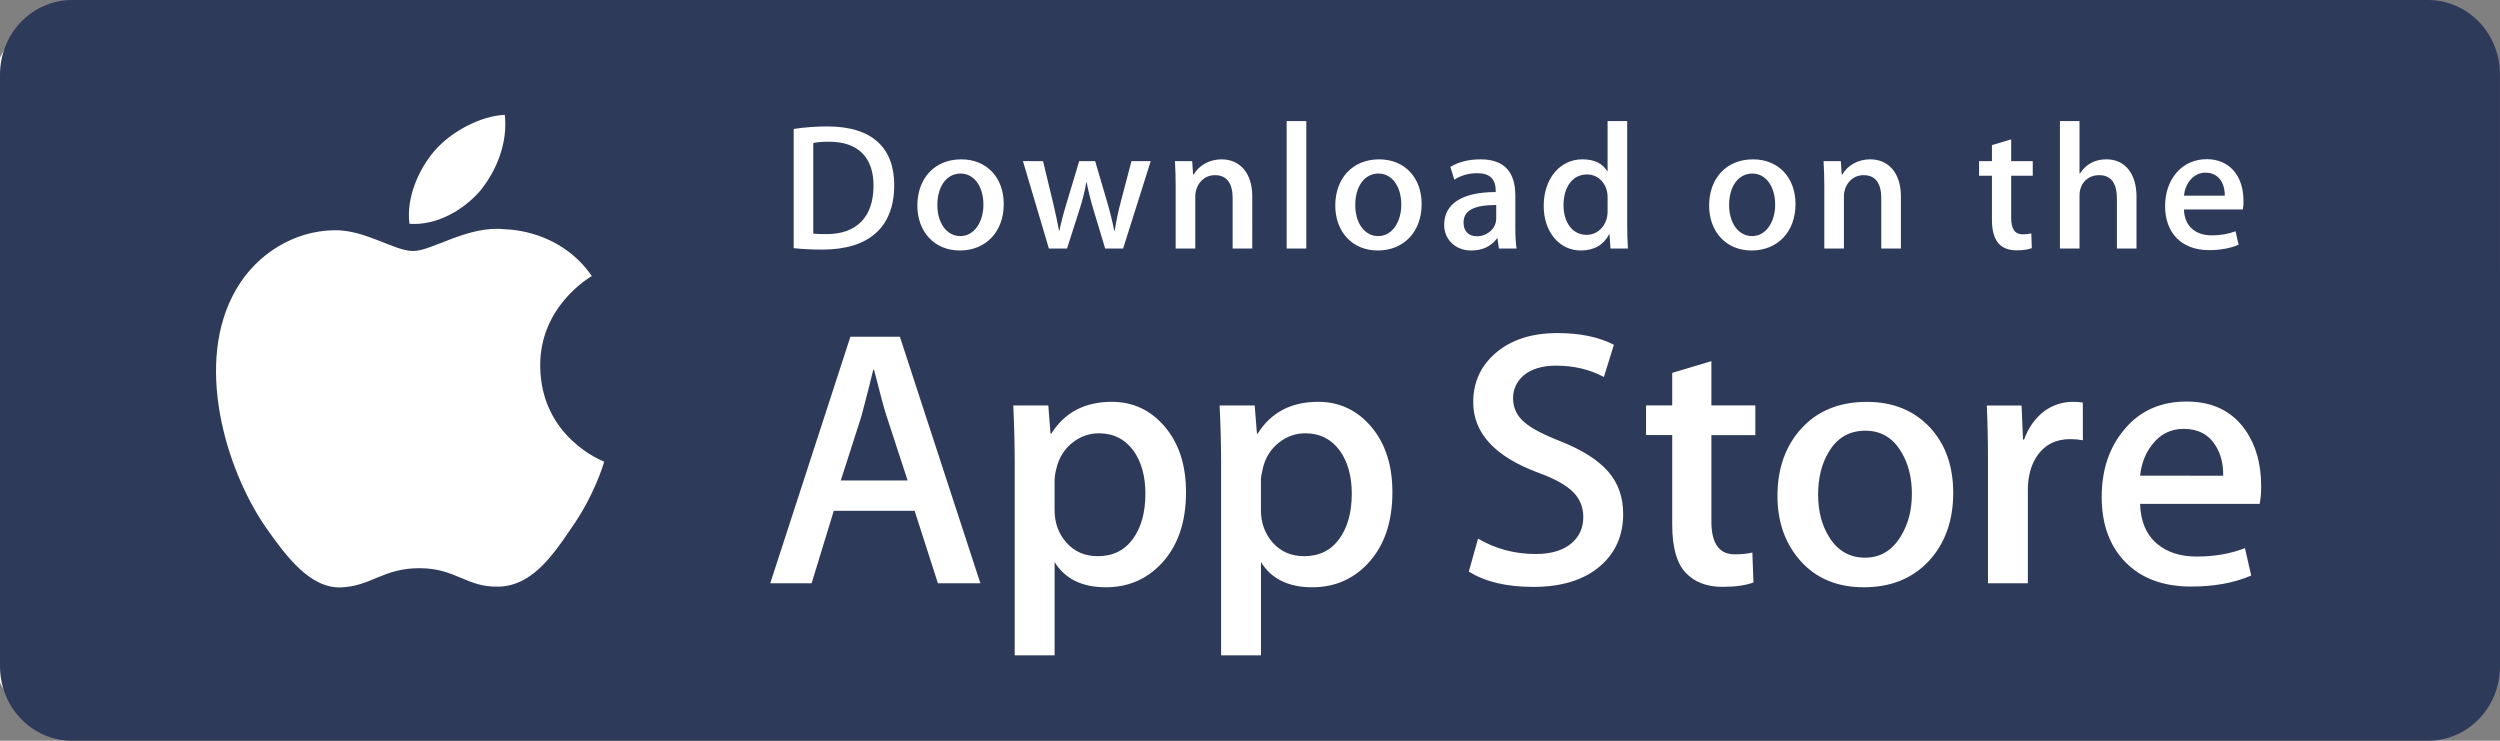 <svg width="108" height="32" viewBox="0 0 108 32" fill="none" xmlns="http://www.w3.org/2000/svg">
<rect x="0" y="0" width="108" height="32" fill="#808080" stroke="none"/>
<g clip-path="url(#clip0_708_3782)">
<path d="M107.279 28.208C107.279 28.611 107.198 29.01 107.043 29.382C106.887 29.754 106.659 30.092 106.371 30.377C106.084 30.661 105.742 30.887 105.366 31.041C104.991 31.195 104.588 31.273 104.181 31.273H2.822C2 31.274 1.212 30.951 0.631 30.377C0.049 29.802 -0.278 29.022 -0.279 28.208V3.767C-0.278 2.953 0.049 2.173 0.63 1.597C1.212 1.022 2 0.698 2.822 0.698H104.181C104.587 0.698 104.99 0.778 105.366 0.932C105.742 1.086 106.083 1.312 106.371 1.597C106.659 1.882 106.887 2.22 107.042 2.593C107.198 2.965 107.278 3.364 107.278 3.767L107.279 28.208Z" fill="white"/>
<path d="M108 28.792C108 29.214 107.92 29.631 107.763 30.021C107.607 30.41 107.378 30.764 107.089 31.062C106.8 31.36 106.457 31.596 106.08 31.757C105.703 31.918 105.298 32 104.89 32H3.114C2.289 32.001 1.498 31.663 0.914 31.062C0.33 30.46 0.001 29.644 0 28.792V3.212C0.001 2.36 0.33 1.543 0.913 0.941C1.497 0.339 2.289 0 3.114 0H104.889C105.298 -1.43457e-08 105.702 0.083 106.08 0.245C106.457 0.406 106.8 0.643 107.089 0.941C107.377 1.239 107.606 1.593 107.763 1.983C107.919 2.373 107.999 2.79 107.999 3.212L108 28.792Z" fill="#2E3A59"/>
<path d="M23.337 15.818C23.314 13.238 25.469 11.984 25.567 11.925C24.347 10.162 22.455 9.921 21.79 9.902C20.201 9.737 18.66 10.844 17.85 10.844C17.024 10.844 15.778 9.918 14.434 9.946C12.706 9.972 11.088 10.963 10.201 12.503C8.371 15.642 9.736 20.256 11.49 22.793C12.367 24.037 13.392 25.423 14.734 25.375C16.047 25.322 16.537 24.546 18.121 24.546C19.691 24.546 20.152 25.375 21.52 25.343C22.929 25.322 23.816 24.095 24.663 22.841C25.676 21.418 26.084 20.014 26.1 19.942C26.067 19.931 23.364 18.908 23.337 15.818ZM20.752 8.233C21.458 7.358 21.941 6.168 21.807 4.961C20.785 5.006 19.507 5.661 18.771 6.517C18.12 7.27 17.538 8.506 17.688 9.668C18.836 9.753 20.015 9.094 20.752 8.233Z" fill="white"/>
<path d="M42.352 25.196H40.517L39.512 22.068H36.019L35.062 25.196H33.275L36.737 14.547H38.875L42.352 25.196ZM39.209 20.756L38.3 17.975C38.204 17.691 38.023 17.022 37.758 15.969H37.726C37.619 16.422 37.449 17.091 37.215 17.975L36.322 20.756H39.209ZM51.236 21.262C51.236 22.568 50.878 23.601 50.162 24.358C49.52 25.033 48.723 25.37 47.772 25.37C46.745 25.37 46.007 25.007 45.559 24.281V28.31H43.836V20.041C43.836 19.221 43.815 18.38 43.773 17.517H45.287L45.383 18.734H45.416C45.99 17.817 46.862 17.359 48.032 17.359C48.946 17.359 49.709 17.716 50.32 18.433C50.93 19.151 51.236 20.093 51.236 21.262ZM49.481 21.325C49.481 20.577 49.312 19.961 48.971 19.475C48.599 18.97 48.099 18.718 47.472 18.718C47.047 18.718 46.66 18.858 46.316 19.136C45.97 19.416 45.744 19.782 45.638 20.235C45.591 20.404 45.564 20.578 45.558 20.754V22.035C45.558 22.593 45.731 23.064 46.077 23.45C46.422 23.834 46.871 24.027 47.424 24.027C48.073 24.027 48.578 23.778 48.939 23.284C49.301 22.789 49.481 22.136 49.481 21.325ZM60.152 21.262C60.152 22.568 59.794 23.601 59.078 24.358C58.436 25.033 57.639 25.37 56.688 25.37C55.661 25.37 54.922 25.007 54.474 24.281V28.31H52.752V20.041C52.752 19.221 52.73 18.38 52.688 17.517H54.203L54.299 18.734H54.331C54.905 17.817 55.776 17.359 56.947 17.359C57.861 17.359 58.624 17.716 59.236 18.433C59.845 19.151 60.152 20.093 60.152 21.262ZM58.397 21.325C58.397 20.577 58.226 19.961 57.886 19.475C57.513 18.97 57.015 18.718 56.388 18.718C55.963 18.718 55.577 18.858 55.23 19.136C54.884 19.416 54.659 19.782 54.553 20.235C54.501 20.446 54.472 20.618 54.472 20.754V22.035C54.472 22.593 54.646 23.064 54.99 23.45C55.336 23.833 55.785 24.027 56.339 24.027C56.989 24.027 57.494 23.778 57.854 23.284C58.216 22.789 58.397 22.136 58.397 21.325ZM70.121 22.209C70.121 23.116 69.801 23.853 69.165 24.422C68.466 25.043 67.489 25.354 66.237 25.354C65.08 25.354 64.153 25.133 63.453 24.69L63.852 23.268C64.607 23.712 65.436 23.933 66.34 23.933C66.989 23.933 67.494 23.787 67.854 23.498C68.215 23.208 68.398 22.821 68.398 22.338C68.398 21.905 68.247 21.542 67.95 21.247C67.652 20.953 67.16 20.678 66.467 20.426C64.585 19.731 63.643 18.713 63.643 17.376C63.643 16.502 63.976 15.786 64.64 15.227C65.304 14.668 66.184 14.389 67.28 14.389C68.258 14.389 69.073 14.558 69.72 14.895L69.288 16.286C68.679 15.959 67.992 15.796 67.223 15.796C66.615 15.796 66.138 15.944 65.798 16.238C65.511 16.502 65.365 16.823 65.365 17.203C65.365 17.624 65.531 17.973 65.861 18.246C66.147 18.498 66.668 18.773 67.423 19.067C68.349 19.437 69.029 19.867 69.464 20.362C69.903 20.857 70.121 21.474 70.121 22.209ZM75.83 18.798H73.932V22.526C73.932 23.474 74.266 23.947 74.937 23.947C75.245 23.947 75.5 23.921 75.702 23.868L75.749 25.163C75.41 25.289 74.963 25.352 74.41 25.352C73.73 25.352 73.198 25.146 72.814 24.735C72.432 24.324 72.24 23.635 72.24 22.665V18.794H71.109V17.514H72.24V16.108L73.932 15.602V17.514H75.83V18.798ZM84.379 21.294C84.379 22.474 84.038 23.443 83.358 24.201C82.646 24.981 81.699 25.37 80.519 25.37C79.38 25.37 78.474 24.996 77.799 24.25C77.124 23.501 76.786 22.559 76.786 21.422C76.786 20.232 77.135 19.257 77.83 18.499C78.528 17.741 79.466 17.361 80.647 17.361C81.784 17.361 82.698 17.736 83.389 18.483C84.05 19.208 84.379 20.144 84.379 21.294ZM82.593 21.333C82.593 20.629 82.44 20.026 82.132 19.521C81.771 18.911 81.254 18.606 80.584 18.606C79.894 18.606 79.365 18.911 79.005 19.521C78.696 20.026 78.543 20.64 78.543 21.365C78.543 22.069 78.696 22.674 79.005 23.177C79.377 23.787 79.897 24.092 80.57 24.092C81.228 24.092 81.744 23.78 82.118 23.162C82.434 22.645 82.593 22.038 82.593 21.333ZM89.98 19.018C89.8 18.986 89.619 18.97 89.437 18.97C88.831 18.97 88.362 19.196 88.033 19.651C87.747 20.051 87.603 20.556 87.603 21.167V25.196H85.88V19.936C85.882 19.129 85.865 18.323 85.83 17.518H87.331L87.394 18.987H87.441C87.624 18.482 87.91 18.075 88.302 17.77C88.662 17.504 89.099 17.359 89.547 17.359C89.707 17.359 89.85 17.37 89.978 17.39L89.98 19.018ZM97.682 20.993C97.687 21.253 97.666 21.512 97.619 21.767H92.452C92.472 22.526 92.722 23.107 93.202 23.507C93.637 23.864 94.201 24.043 94.892 24.043C95.657 24.043 96.355 23.923 96.983 23.68L97.252 24.864C96.519 25.181 95.653 25.339 94.654 25.339C93.452 25.339 92.508 24.988 91.821 24.289C91.136 23.588 90.793 22.647 90.793 21.469C90.793 20.312 91.112 19.347 91.751 18.578C92.42 17.757 93.324 17.347 94.461 17.347C95.579 17.347 96.424 17.757 96.999 18.578C97.454 19.229 97.682 20.035 97.682 20.993ZM96.04 20.551C96.052 20.044 95.939 19.608 95.706 19.239C95.407 18.764 94.949 18.527 94.334 18.527C93.771 18.527 93.312 18.758 92.963 19.223C92.676 19.591 92.506 20.035 92.453 20.549L96.04 20.551Z" fill="white"/>
<path d="M35.526 10.782C35.047 10.782 34.632 10.759 34.287 10.72V5.571C34.77 5.497 35.257 5.461 35.745 5.462C37.72 5.462 38.63 6.425 38.63 7.994C38.63 9.804 37.556 10.782 35.526 10.782ZM35.815 6.122C35.548 6.122 35.321 6.138 35.133 6.177V10.091C35.235 10.107 35.43 10.114 35.705 10.114C36.999 10.114 37.736 9.384 37.736 8.017C37.736 6.798 37.069 6.122 35.815 6.122ZM41.465 10.821C40.352 10.821 39.63 9.998 39.63 8.88C39.63 7.715 40.367 6.884 41.528 6.884C42.625 6.884 43.362 7.668 43.362 8.818C43.362 9.998 42.602 10.821 41.465 10.821ZM41.497 7.497C40.886 7.497 40.494 8.064 40.494 8.856C40.494 9.633 40.894 10.199 41.489 10.199C42.084 10.199 42.484 9.594 42.484 8.84C42.484 8.072 42.093 7.497 41.497 7.497ZM49.711 6.962L48.519 10.736H47.743L47.249 9.097C47.126 8.696 47.024 8.289 46.943 7.878H46.927C46.864 8.289 46.746 8.701 46.621 9.097L46.096 10.736H45.312L44.191 6.962H45.06L45.492 8.756C45.594 9.183 45.679 9.586 45.75 9.967H45.767C45.829 9.65 45.931 9.253 46.08 8.764L46.621 6.962H47.311L47.829 8.725C47.954 9.153 48.056 9.572 48.135 9.968H48.158C48.213 9.58 48.299 9.168 48.416 8.725L48.879 6.962L49.711 6.962ZM54.097 10.736H53.25V8.569C53.25 7.901 52.992 7.567 52.482 7.567C51.98 7.567 51.636 7.994 51.636 8.491V10.736H50.789V8.04C50.789 7.707 50.781 7.349 50.757 6.961H51.502L51.542 7.543H51.565C51.793 7.14 52.255 6.884 52.773 6.884C53.573 6.884 54.098 7.49 54.098 8.476L54.097 10.736ZM56.432 10.736H55.584V5.23H56.432V10.736ZM59.519 10.821C58.406 10.821 57.684 9.998 57.684 8.88C57.684 7.715 58.421 6.884 59.581 6.884C60.678 6.884 61.415 7.668 61.415 8.818C61.416 9.998 60.655 10.821 59.519 10.821ZM59.55 7.497C58.938 7.497 58.547 8.064 58.547 8.856C58.547 9.633 58.947 10.199 59.541 10.199C60.137 10.199 60.536 9.594 60.536 8.84C60.537 8.072 60.146 7.497 59.55 7.497ZM64.753 10.736L64.692 10.301H64.669C64.411 10.651 64.034 10.821 63.555 10.821C62.873 10.821 62.388 10.347 62.388 9.71C62.388 8.779 63.203 8.297 64.614 8.297V8.228C64.614 7.731 64.349 7.482 63.824 7.482C63.448 7.482 63.118 7.575 62.828 7.762L62.656 7.211C63.008 6.993 63.448 6.884 63.964 6.884C64.959 6.884 65.462 7.404 65.462 8.445V9.835C65.462 10.216 65.479 10.511 65.517 10.736L64.753 10.736ZM64.637 8.856C63.697 8.856 63.225 9.081 63.225 9.617C63.225 10.013 63.468 10.207 63.806 10.207C64.236 10.207 64.637 9.881 64.637 9.438V8.856ZM69.573 10.736L69.533 10.13H69.51C69.267 10.588 68.858 10.821 68.287 10.821C67.368 10.821 66.688 10.021 66.688 8.895C66.688 7.715 67.393 6.883 68.356 6.883C68.866 6.883 69.227 7.054 69.431 7.396H69.448V5.23H70.295V9.718C70.295 10.083 70.304 10.425 70.327 10.736H69.573ZM69.448 8.515C69.448 7.987 69.095 7.536 68.556 7.536C67.928 7.536 67.544 8.088 67.544 8.864C67.544 9.625 67.943 10.146 68.539 10.146C69.071 10.146 69.448 9.687 69.448 9.144V8.515ZM75.668 10.821C74.556 10.821 73.834 9.998 73.834 8.88C73.834 7.715 74.571 6.884 75.731 6.884C76.829 6.884 77.566 7.668 77.566 8.818C77.567 9.998 76.806 10.821 75.668 10.821ZM75.7 7.497C75.089 7.497 74.697 8.064 74.697 8.856C74.697 9.633 75.097 10.199 75.692 10.199C76.288 10.199 76.687 9.594 76.687 8.84C76.688 8.072 76.297 7.497 75.7 7.497ZM82.119 10.736H81.271V8.569C81.271 7.901 81.013 7.567 80.503 7.567C80.001 7.567 79.657 7.994 79.657 8.491V10.736H78.81V8.04C78.81 7.707 78.802 7.349 78.778 6.961H79.523L79.563 7.543H79.586C79.813 7.14 80.276 6.883 80.793 6.883C81.593 6.883 82.119 7.489 82.119 8.475V10.736ZM87.815 7.591H86.883V9.423C86.883 9.89 87.047 10.123 87.376 10.123C87.526 10.123 87.651 10.107 87.752 10.083L87.775 10.72C87.611 10.783 87.391 10.814 87.118 10.814C86.451 10.814 86.052 10.449 86.052 9.494V7.591H85.496V6.962H86.052V6.27L86.883 6.021V6.961H87.815V7.591ZM92.297 10.736H91.451V8.585C91.451 7.909 91.193 7.567 90.683 7.567C90.244 7.567 89.835 7.863 89.835 8.46V10.736H88.989V5.23H89.835V7.497H89.852C90.119 7.086 90.505 6.883 90.998 6.883C91.804 6.883 92.297 7.504 92.297 8.491V10.736ZM96.888 9.05H94.348C94.364 9.765 94.841 10.168 95.548 10.168C95.924 10.168 96.27 10.106 96.575 9.99L96.707 10.572C96.347 10.727 95.922 10.805 95.429 10.805C94.237 10.805 93.532 10.059 93.532 8.903C93.532 7.746 94.254 6.876 95.333 6.876C96.307 6.876 96.918 7.591 96.918 8.67C96.923 8.798 96.913 8.925 96.888 9.05ZM96.112 8.452C96.112 7.87 95.816 7.459 95.274 7.459C94.788 7.459 94.404 7.878 94.349 8.452H96.112Z" fill="white"/>
</g>
<defs>
<clipPath id="clip0_708_3782">
<rect width="108" height="32" fill="white"/>
</clipPath>
</defs>
</svg>
